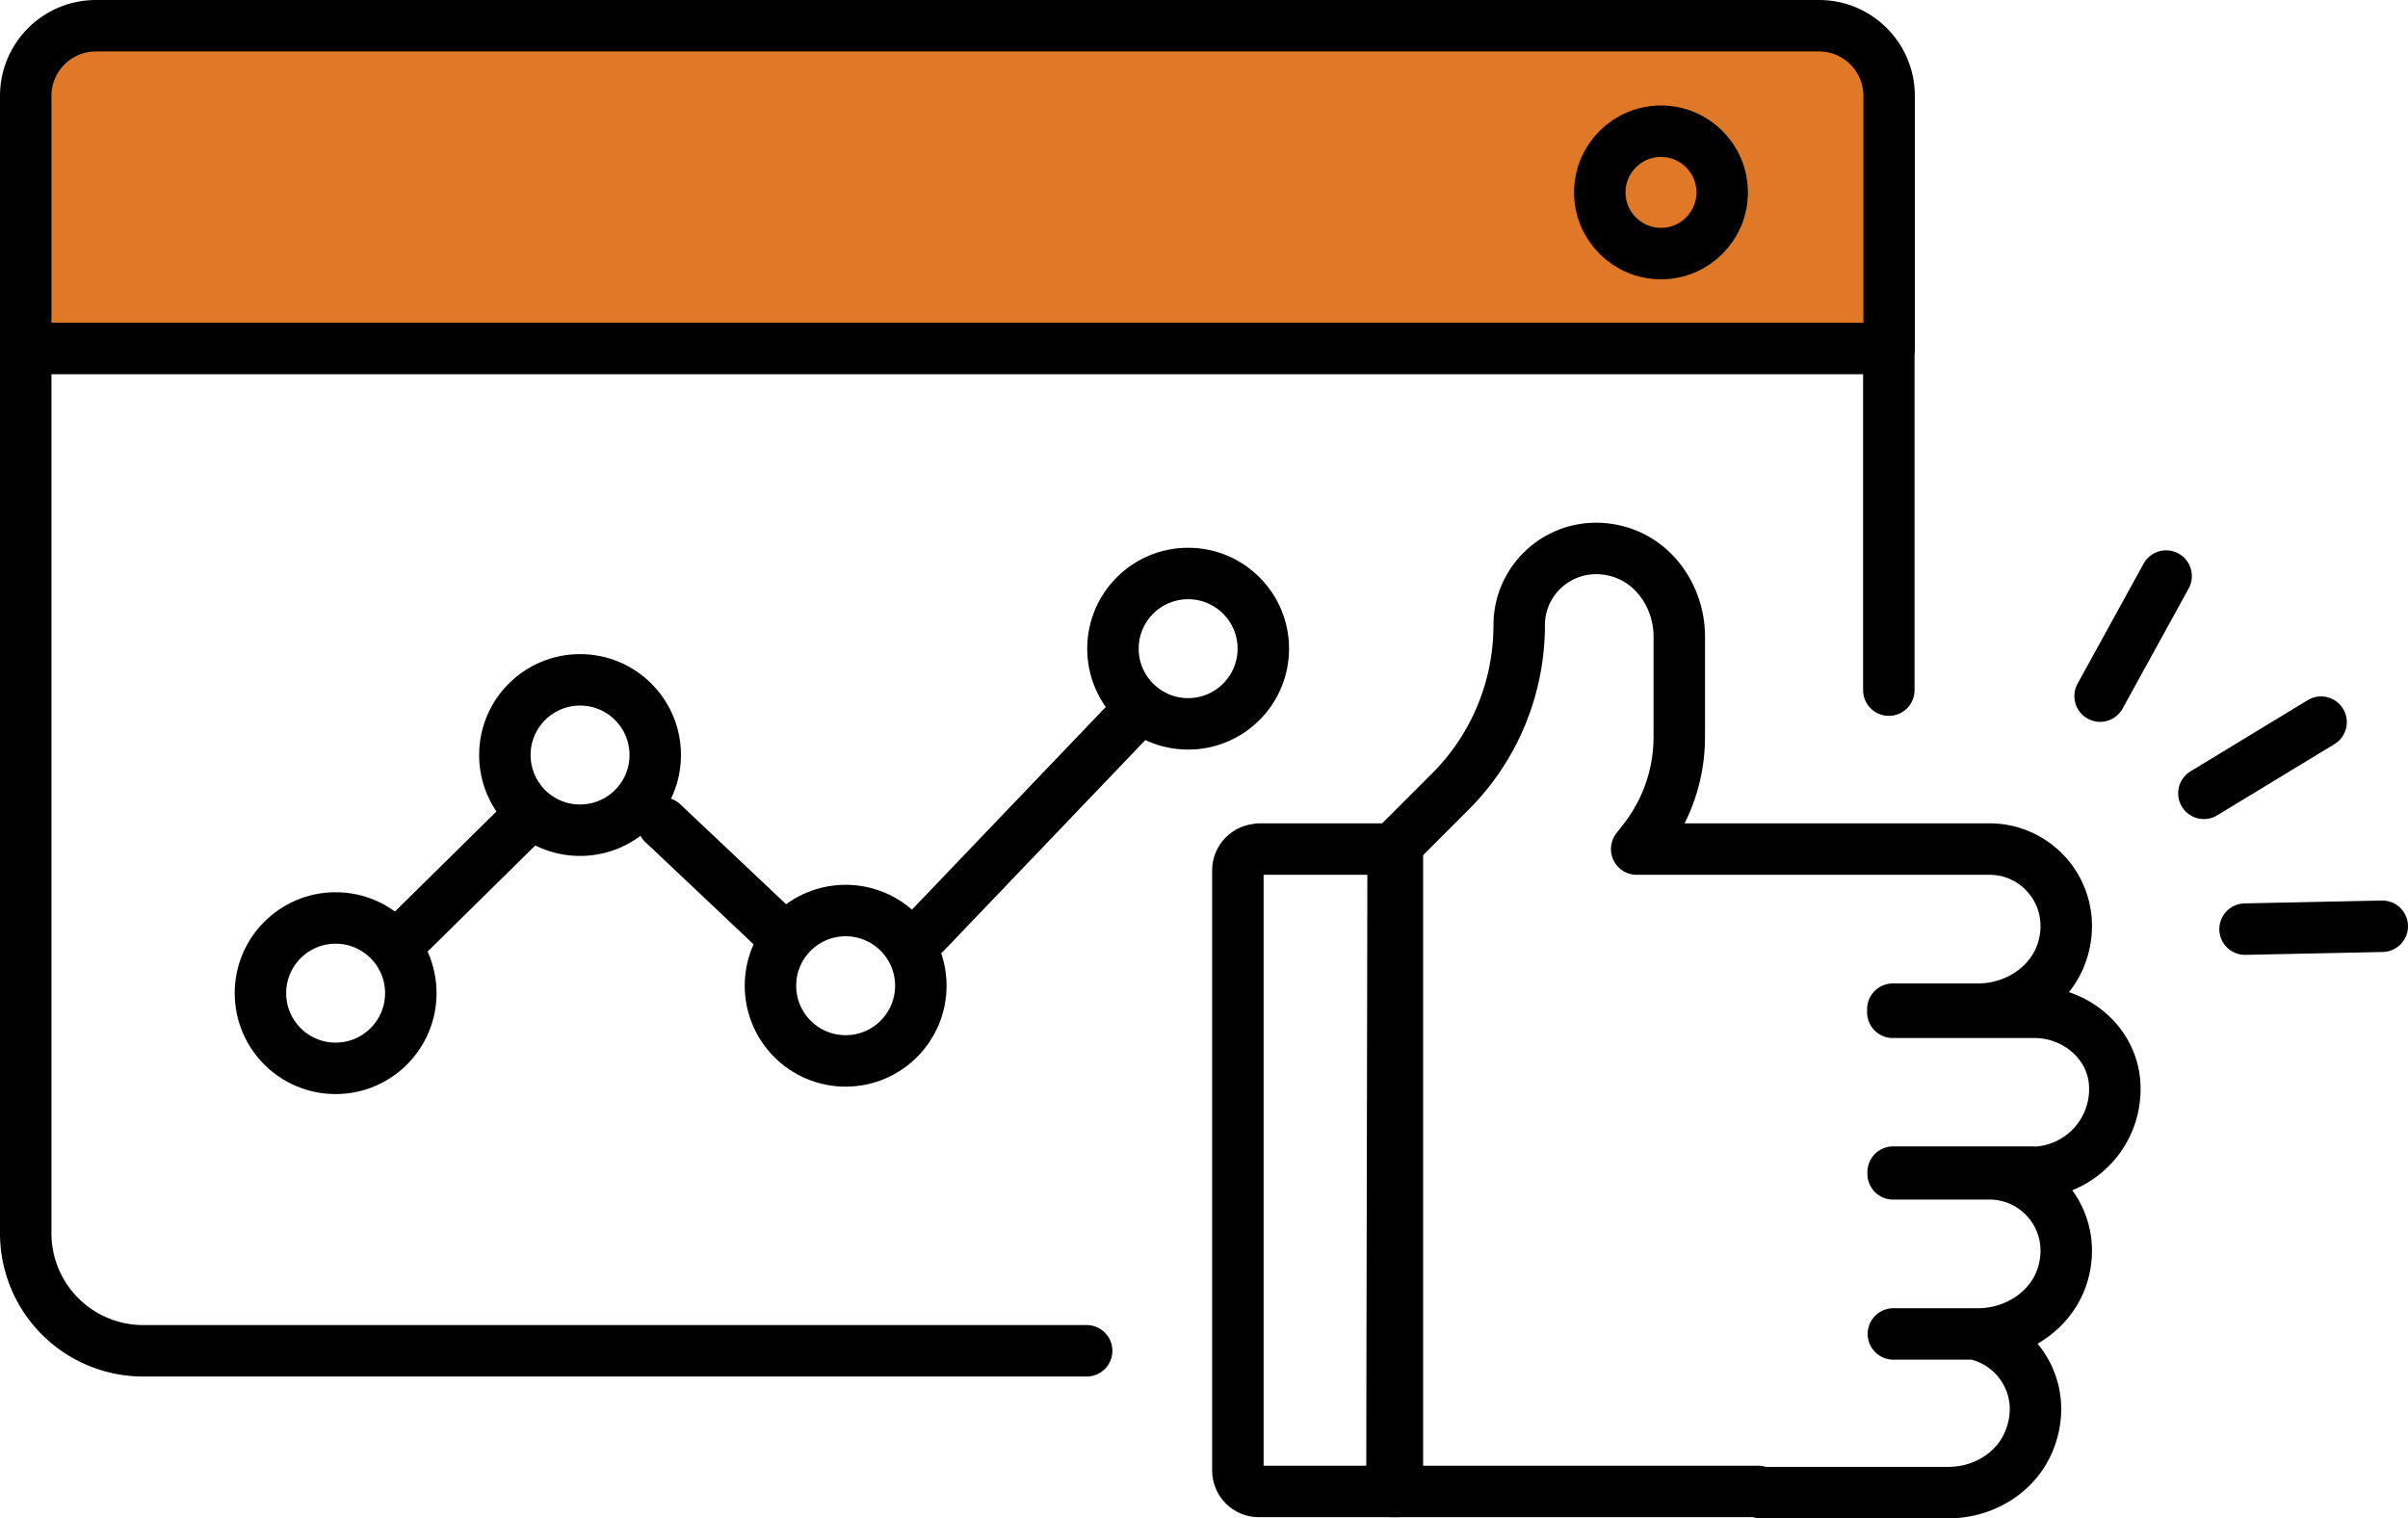 <svg id="_レイヤー_2" data-name="レイヤー 2" xmlns="http://www.w3.org/2000/svg" width="84.23" height="53.1"><defs><style>.cls-1{fill:none;stroke:#000;stroke-linecap:round;stroke-linejoin:round;stroke-width:1.8px}</style></defs><g id="_レイヤー_1-2" data-name="レイヤー 1"><path class="cls-1" d="M44.03 29.7h4.85v22.47h-4.85c-.4 0-.73-.33-.73-.73v-21c0-.4.33-.73.73-.73z"/><path class="cls-1" d="M71.06 41.01c1.67 0 3.01-1.4 2.91-3.09-.08-1.43-1.36-2.51-2.8-2.51h-4.96v-.11h2.98c1.31 0 2.55-.79 2.95-2.04.58-1.85-.78-3.56-2.55-3.56H57.25c.08-.1.16-.21.24-.31a5.83 5.83 0 001.25-3.6v-3.52c0-1.31-.79-2.55-2.04-2.95-1.85-.58-3.56.78-3.56 2.55 0 2.19-.87 4.29-2.42 5.83l-1.99 1.99c-.01 7.49-.03 14.99-.04 22.48H61.5s.06.04.09.04h6.57c1.23 0 2.4-.71 2.84-1.87.66-1.72-.4-3.36-1.94-3.68h.13c1.31 0 2.55-.79 2.95-2.04.58-1.85-.78-3.56-2.55-3.56h-3.37V41h4.85zm-4.83 5.65h3.5"/><path class="cls-1" d="M38.01 47.25h-33A4.11 4.11 0 01.9 43.14V5.01A4.11 4.11 0 015.01.9h56.95a4.11 4.11 0 014.11 4.11v19.13"/><path d="M3.35.9h60.28c1.35 0 2.45 1.1 2.45 2.45v8.84H.9V3.35C.9 2 2 .9 3.35.9z" fill="#e07927" stroke="#000" stroke-linecap="round" stroke-linejoin="round" stroke-width="1.8"/><circle class="cls-1" cx="58.1" cy="6.73" r="2.14"/><circle class="cls-1" cx="11.74" cy="34.74" r="2.63"/><circle class="cls-1" cx="20.29" cy="26.41" r="2.63"/><path class="cls-1" d="M14.37 32.6l4.06-4"/><circle class="cls-1" cx="29.58" cy="34.48" r="2.63"/><circle class="cls-1" cx="41.56" cy="22.69" r="2.63"/><path class="cls-1" d="M23.18 28.79l4.14 3.91m5.02-.04l7.23-7.56m41.62.16l-4.1 2.49m-1.32-7.6l-2.31 4.2m9.87 8.05l-4.8.1"/></g></svg>
